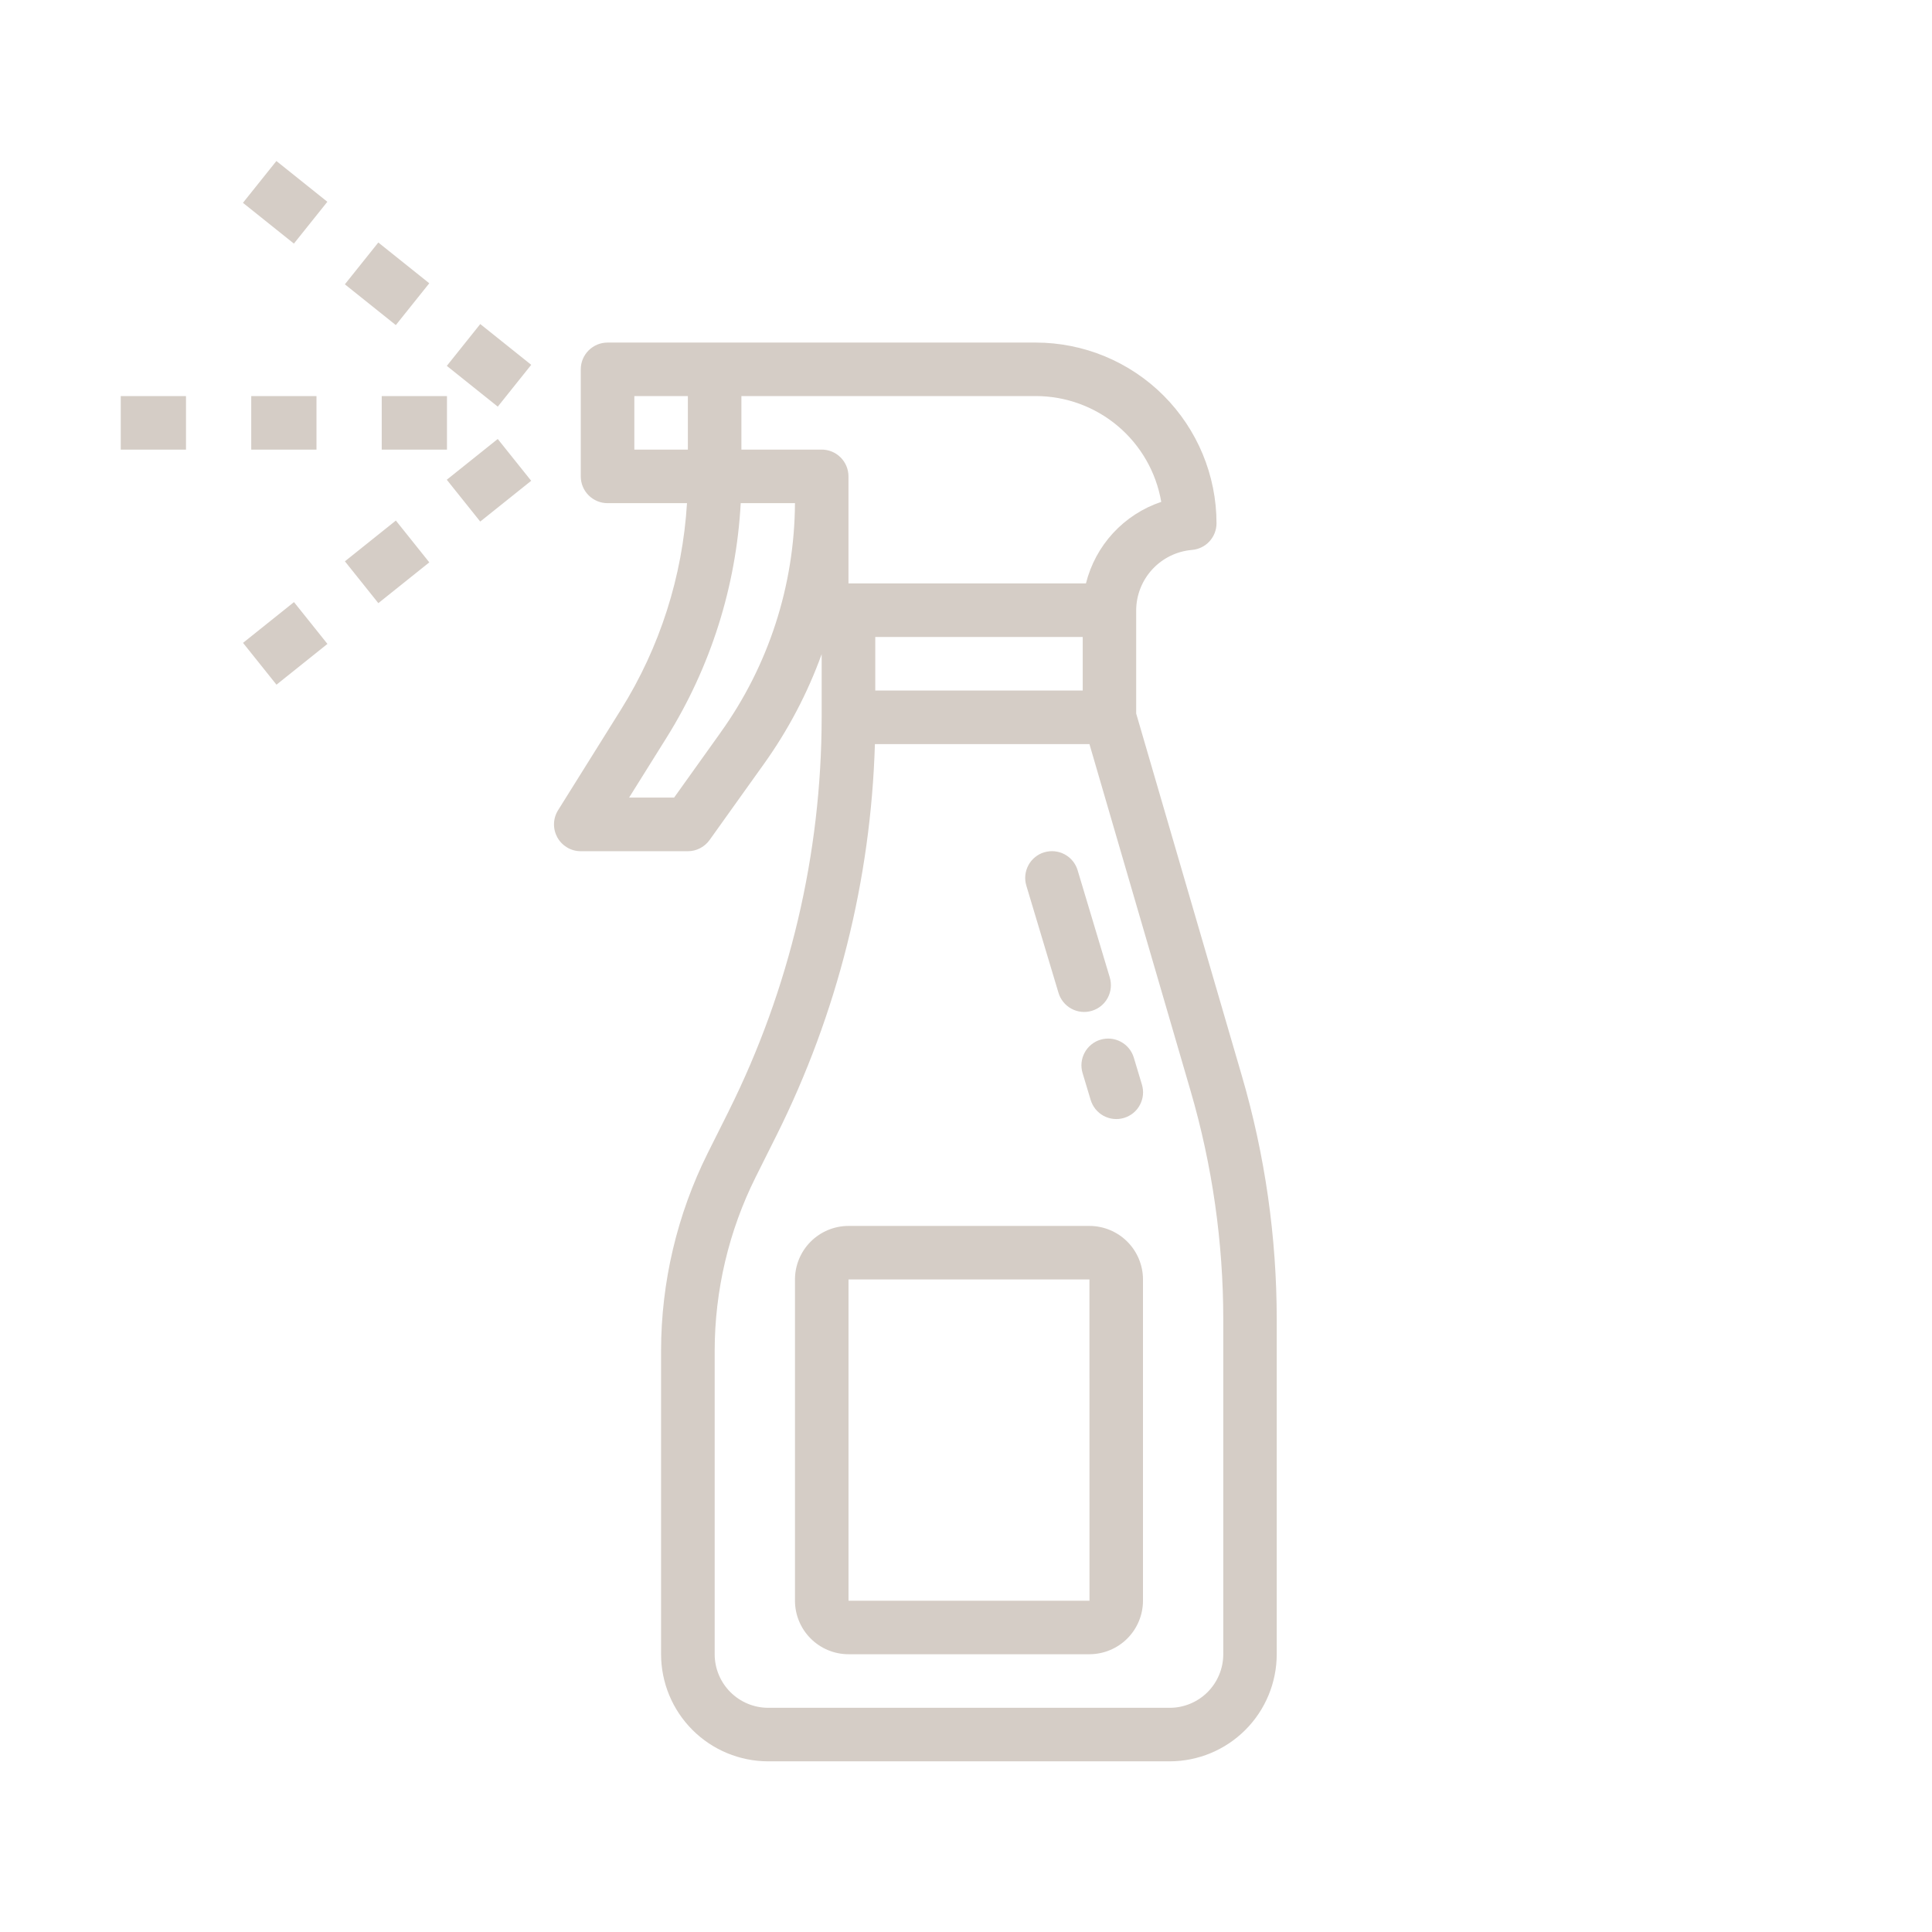 <?xml version="1.0" encoding="UTF-8"?>
<svg xmlns="http://www.w3.org/2000/svg" fill="none" height="48" viewBox="0 0 48 48" width="48">
  <g fill="#d5cdc6">
    <path d="m18.106 27.604-.523 1.045c-.76 1.524-1.157 3.204-1.159 4.908v7.543c.001.705.281 1.381.78 1.88.499.499 1.175.779 1.88.78h9.976c.705-.001 1.381-.281 1.88-.78.499-.499.779-1.175.78-1.88v-8.314c0-2.048-.291-4.086-.865-6.052l-2.627-9.007v-2.565c.002-.378.146-.741.402-1.018s.607-.449.983-.481c.166-.014.322-.089.435-.212s.176-.284.176-.451c-.001-1.19-.475-2.331-1.316-3.173-.842-.842-1.983-1.315-3.173-1.316h-10.641c-.176 0-.345.07-.47.195-.125.125-.195.294-.195.47v2.66c0 .176.07.346.195.47.125.125.294.195.47.195h1.974c-.11 1.819-.674 3.582-1.64 5.128l-1.563 2.501c-.063.101-.098.216-.101.335s.026.236.083.34c.058.104.142.19.244.251s.219.092.338.092h2.66c.106 0 .21-.025.304-.074.094-.048.175-.119.237-.205l1.353-1.894c.599-.838 1.081-1.754 1.431-2.723v1.57c-.004 3.395-.794 6.744-2.309 9.782zm12.286 5.182v8.314c-.001.353-.141.691-.39.94-.249.249-.588.39-.94.39h-9.976c-.353-0-.691-.141-.94-.39-.249-.249-.39-.588-.39-.94v-7.543c.002-1.497.35-2.973 1.018-4.312l.523-1.046c1.507-3.023 2.339-6.336 2.44-9.712h5.33l2.514 8.62c.538 1.845.811 3.758.811 5.68zm-3.492-15.63h-5.154v-1.33h5.154zm1.951-4.687c-.457.153-.868.419-1.195.773-.327.354-.559.785-.676 1.253h-5.9v-2.66c0-.176-.07-.345-.195-.47-.125-.125-.294-.195-.47-.195h-1.995v-1.33h7.316c.746.001 1.467.265 2.037.746.57.481.952 1.148 1.078 1.883zm-13.091-2.629h1.33v1.33h-1.33zm2.142 8.361-1.154 1.615h-1.118l.927-1.483c1.099-1.757 1.734-3.764 1.846-5.833h1.348c-.011 2.046-.656 4.038-1.849 5.7z"></path>
    <path d="m27.067 30.458h-5.986c-.353 0-.691.141-.94.39-.249.249-.39.588-.39.94v7.981c0.0.353.141.691.39.94.249.249.588.39.94.39h5.986c.353-.001.691-.141.94-.39.249-.249.39-.588.39-.94v-7.981c-0-.353-.141-.691-.39-.94-.249-.249-.588-.39-.94-.39zm0 9.311h-5.986v-7.981h5.986l.001 7.981z"></path>
    <path d="m6.036 5.039.831-1.039 1.266 1.013-.831 1.039z"></path>
    <path d="m11.101 9.09.831-1.039 1.266 1.013-.831 1.039z"></path>
    <path d="m8.568 7.064.831-1.039 1.266 1.013-.831 1.039z"></path>
    <path d="m9.484 9.841h1.621v1.33h-1.621z"></path>
    <path d="m6.242 9.841h1.621v1.33h-1.621z"></path>
    <path d="m3 9.841h1.621v1.33h-1.621z"></path>
    <path d="m6.038 15.972 1.266-1.013.831 1.039-1.266 1.013z"></path>
    <path d="m11.1 11.919 1.266-1.013.831 1.039-1.266 1.013z"></path>
    <path d="m8.569 13.946 1.266-1.013.831 1.039-1.266 1.013z"></path>
    <path d="m27.341 25.831c-.084.025-.162.066-.229.122-.068.055-.124.123-.165.2s-.067.161-.076.248c-.009.087-0.0.175.025.258l.2.665c.025.084.066.163.121.231.055.068.123.125.2.167.077.042.162.068.249.077s.175.001.26-.025c.084-.025.162-.067.23-.122s.124-.124.165-.202.067-.162.075-.25c.008-.087-.001-.175-.027-.259l-.2-.665c-.051-.169-.167-.311-.322-.394s-.337-.102-.506-.051z"></path>
    <path d="m25.944 21.175c-.084.025-.162.066-.229.122-.068.055-.124.123-.165.2-.041.077-.067.161-.076.248-.009.087-0.0.175.025.258l.798 2.66c.025.084.066.163.121.231s.123.125.2.167c.077.042.162.068.249.077s.175.001.26-.025c.084-.025.162-.067.23-.122.068-.056.124-.124.165-.202.041-.077.067-.162.075-.25.008-.087-.001-.175-.026-.259l-.798-2.66c-.051-.169-.167-.311-.322-.394s-.337-.102-.506-.051z"></path>
  </g>
</svg>
